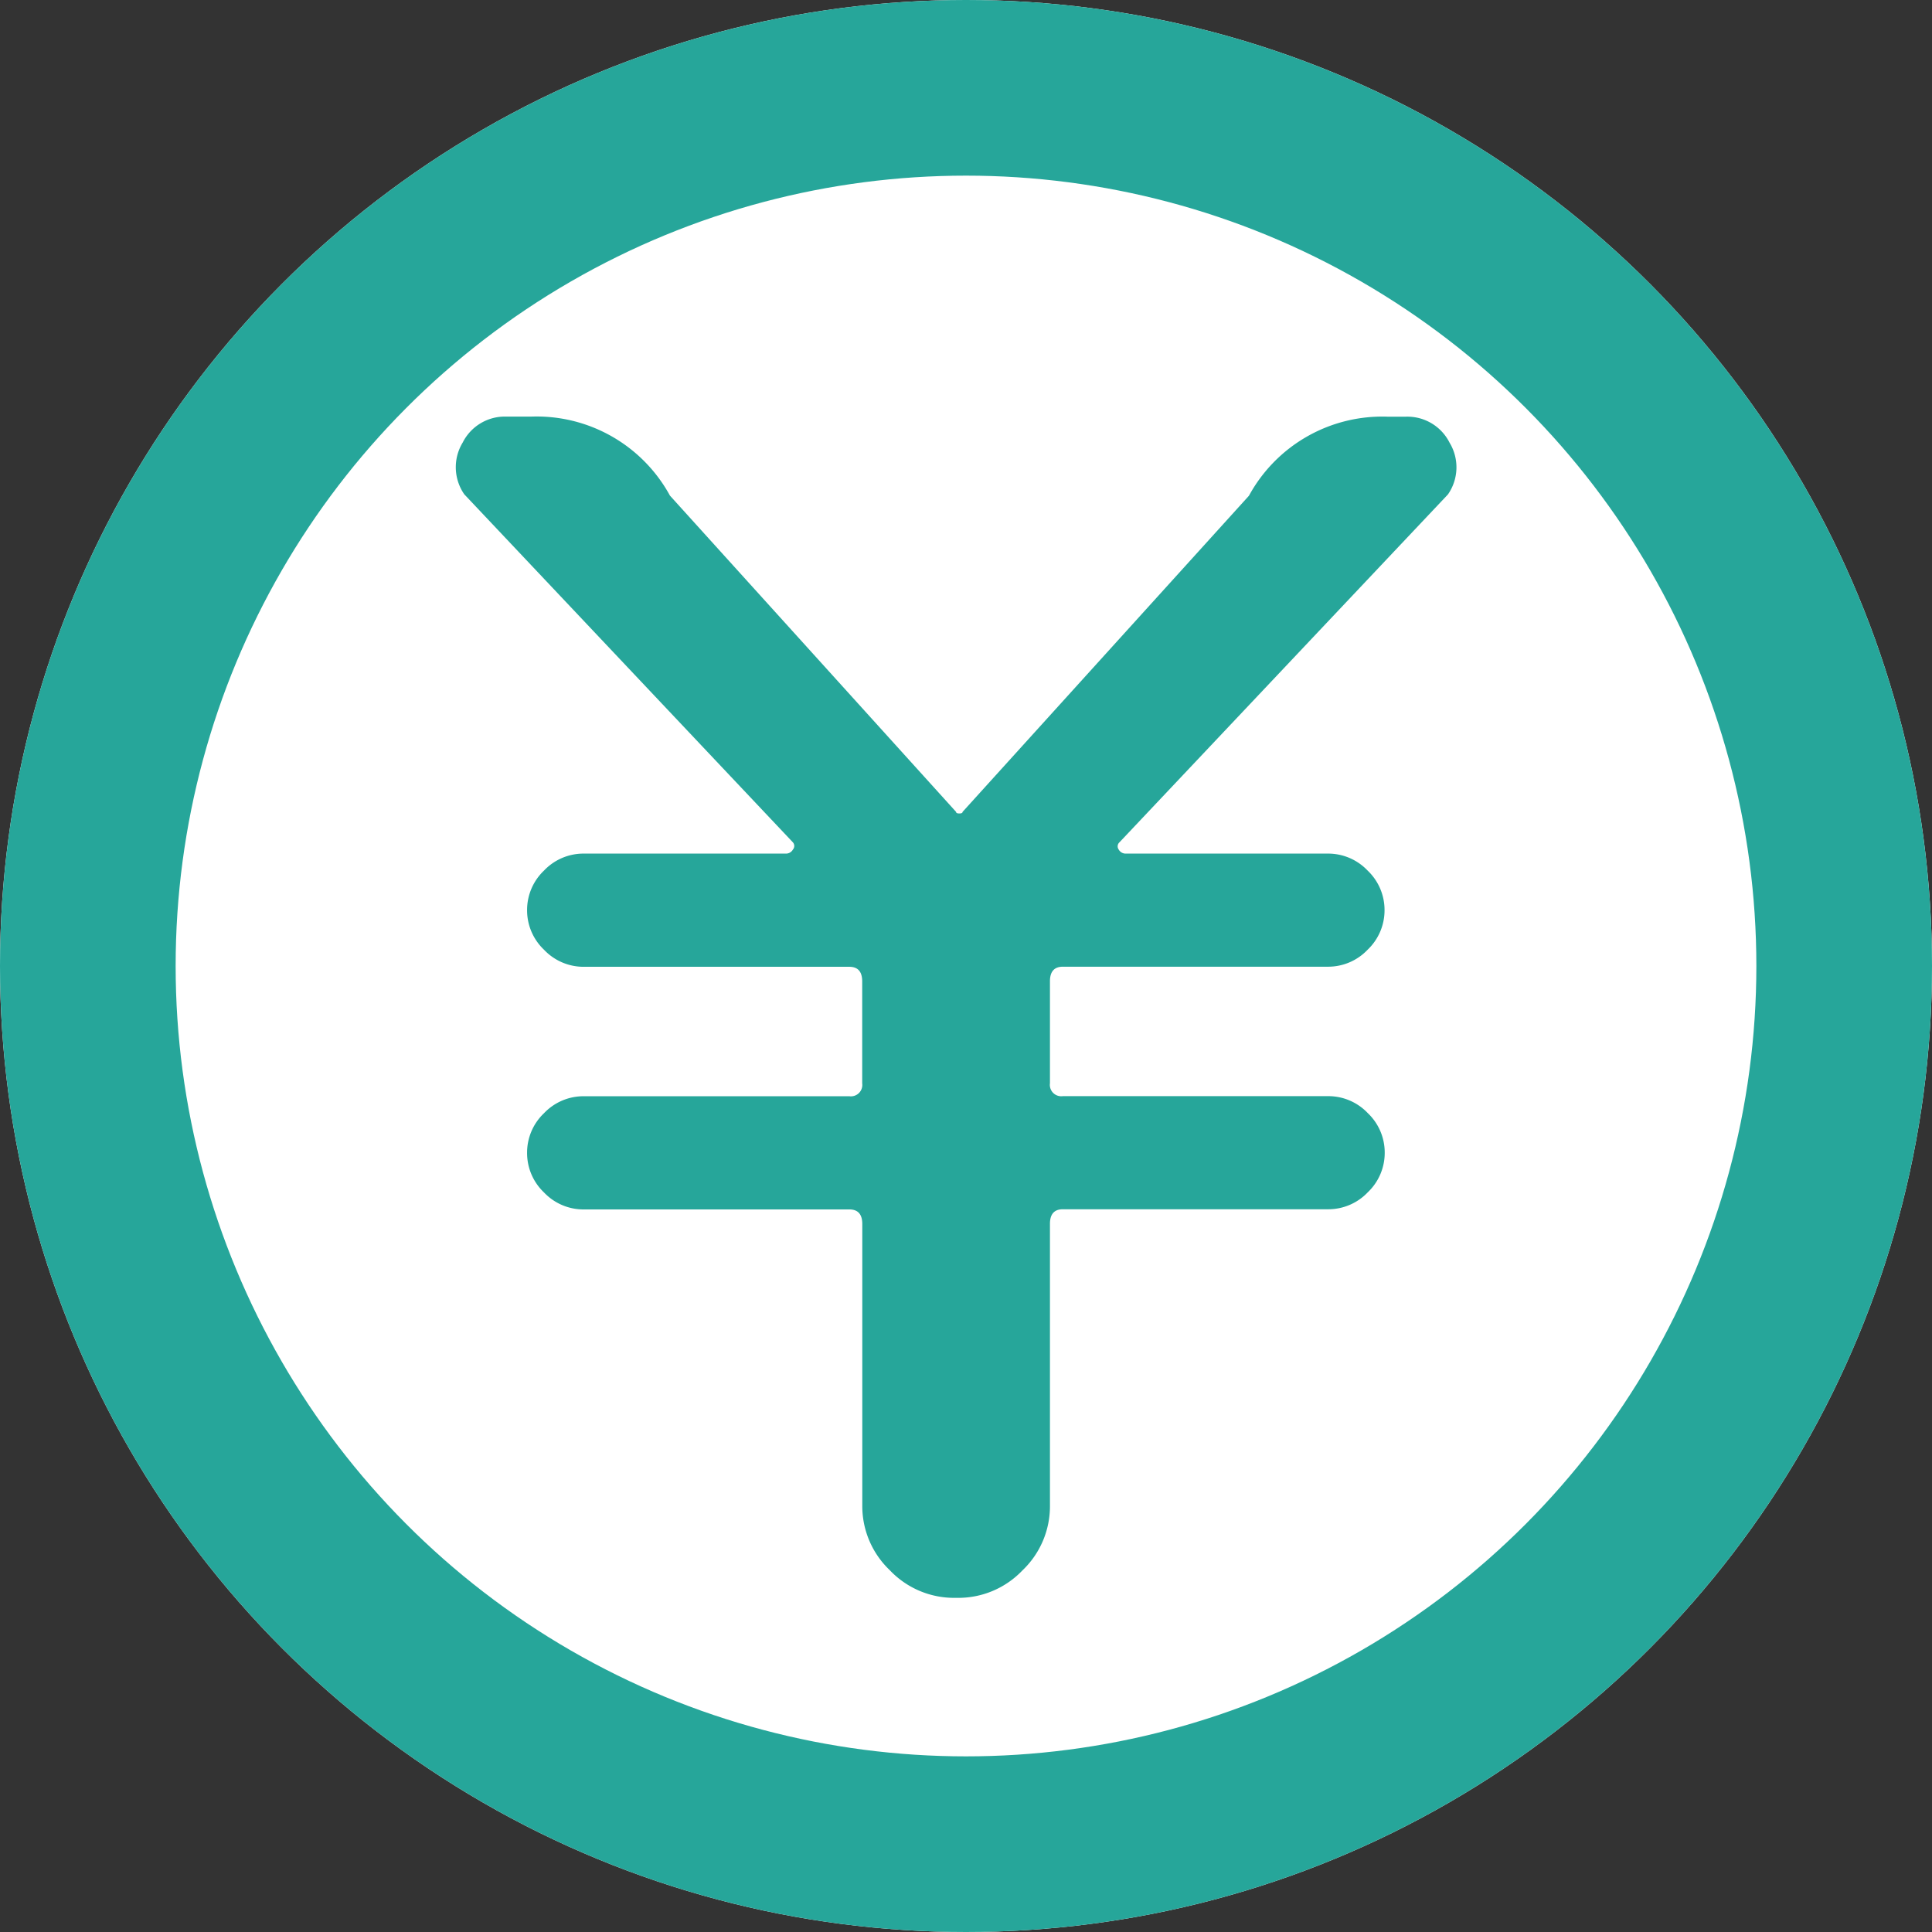 <svg xmlns="http://www.w3.org/2000/svg" width="22" height="22" viewBox="0 0 22 22">
  <rect x="0" y="0" width="22" height="22" fill="#333333" stroke="none"/>
  <g id="Group_7" data-name="Group 7" transform="translate(-909 -1008)">
    <g id="Ellipse_1" data-name="Ellipse 1" transform="translate(909 1008)" fill="#fff" stroke="#26a69a" stroke-width="2">
      <circle cx="11" cy="11" r="11" stroke="none"/>
      <circle cx="11" cy="11" r="10" fill="none"/>
    </g>
    <path id="Path_7" data-name="Path 7" d="M7.832-7.755l-3.74-3.961a.541.541,0,0,1-.018-.59.537.537,0,0,1,.5-.295h.276a1.729,1.729,0,0,1,1.584.9L9.692-8.1q0,.018.037.018T9.766-8.1L13.027-11.7a1.729,1.729,0,0,1,1.584-.9h.2a.537.537,0,0,1,.5.295.541.541,0,0,1-.018.59l-3.74,3.961a.062.062,0,0,0-.009.083.09.09,0,0,0,.083.046h2.3a.619.619,0,0,1,.451.193.619.619,0,0,1,.193.451.619.619,0,0,1-.193.451.619.619,0,0,1-.451.193H10.908q-.147,0-.147.166V-5.01a.13.13,0,0,0,.147.147h3.021a.619.619,0,0,1,.451.193.619.619,0,0,1,.193.451.619.619,0,0,1-.193.451.619.619,0,0,1-.451.193H10.908q-.147,0-.147.166V-.2a1.008,1.008,0,0,1-.313.737,1.008,1.008,0,0,1-.737.313H9.674A1.008,1.008,0,0,1,8.937.535,1.008,1.008,0,0,1,8.624-.2V-3.407q0-.166-.147-.166H5.455A.619.619,0,0,1,5-3.766a.619.619,0,0,1-.193-.451A.619.619,0,0,1,5-4.669a.619.619,0,0,1,.451-.193H8.476a.13.13,0,0,0,.147-.147V-6.17q0-.166-.147-.166H5.455A.619.619,0,0,1,5-6.53a.619.619,0,0,1-.193-.451A.619.619,0,0,1,5-7.432a.619.619,0,0,1,.451-.193h2.3a.09.09,0,0,0,.083-.046A.062.062,0,0,0,7.832-7.755Z" transform="translate(910.195 1025.345)" fill="#26a69a"/>
  </g>
</svg>

